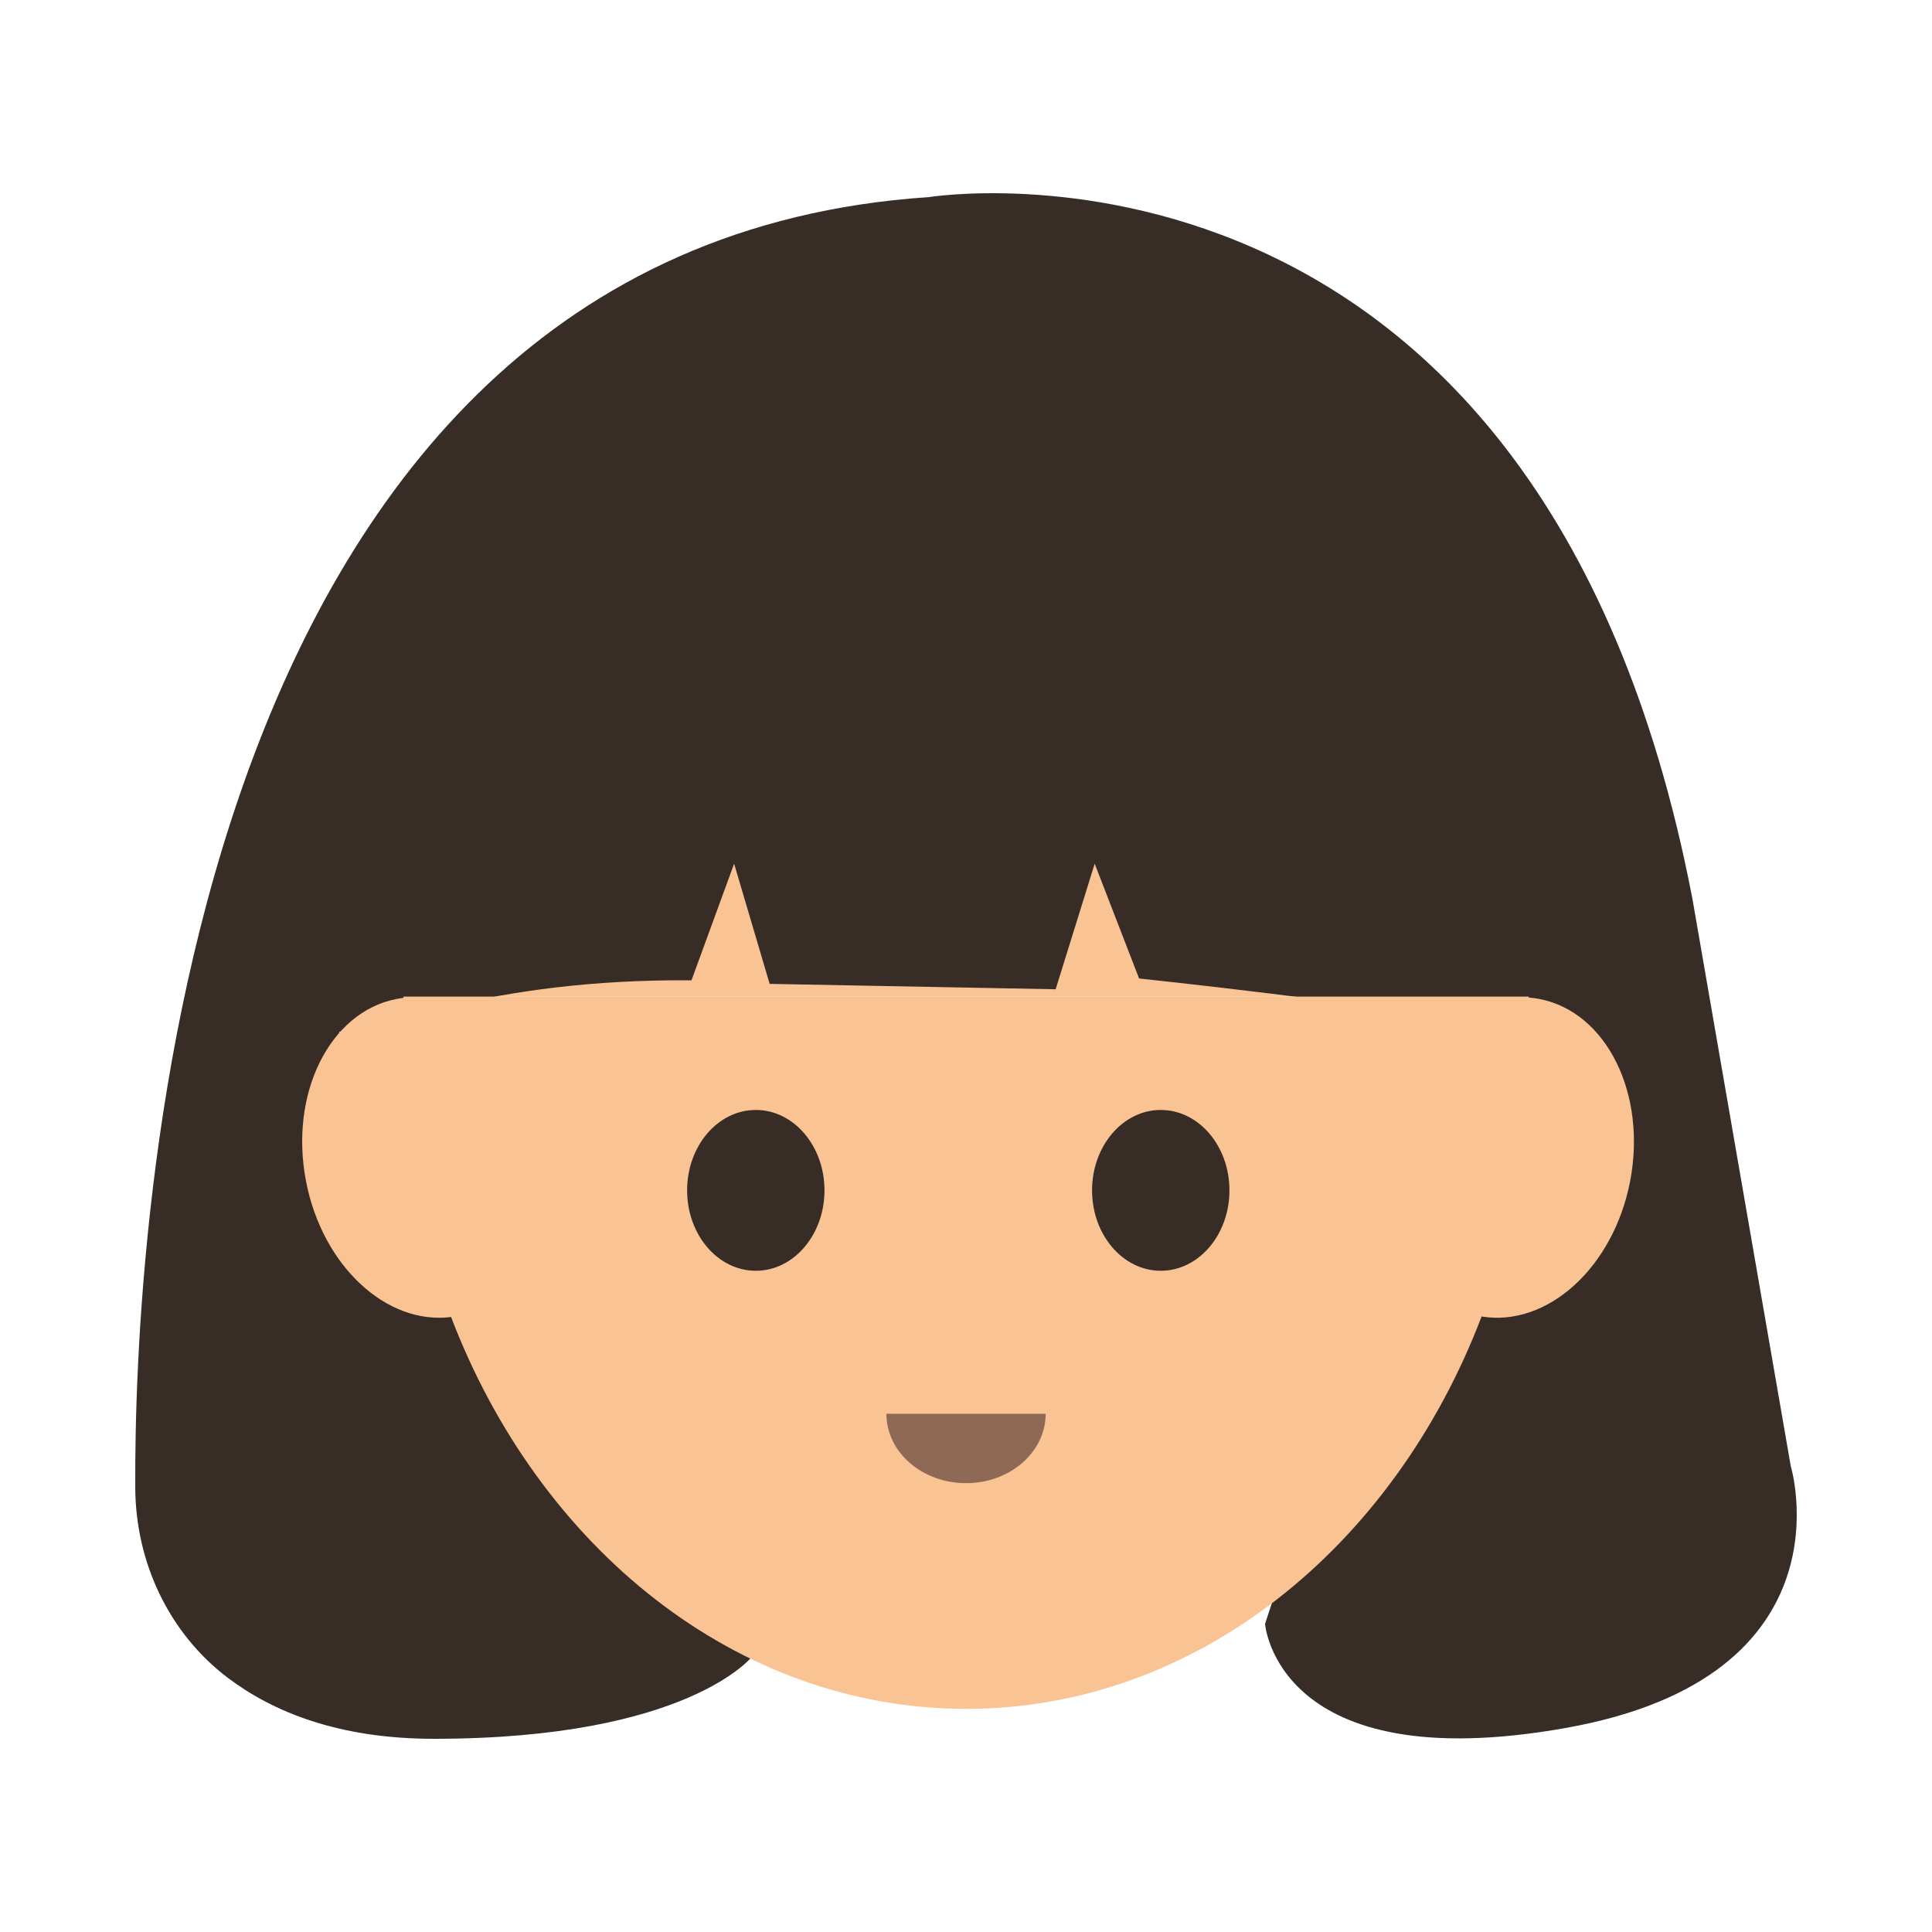 <svg width="100" height="100" viewBox="0 0 100 100" fill="none" xmlns="http://www.w3.org/2000/svg">
<path d="M20.878 51.585H79.127C78.009 33.843 65.397 19.86 50.003 19.86C34.608 19.86 21.996 33.846 20.878 51.585Z" fill="#FAC393"/>
<path d="M50.341 25.988C50.341 25.988 43.539 48.647 17.55 53.413L38.94 85.73C38.94 85.73 35.632 90 22.454 90C17.511 90 14.115 88.598 11.795 86.846C8.746 84.541 7.021 80.865 7.001 77.018C6.936 63.953 9.169 12.796 48.072 10.203C48.072 10.203 79.638 5.065 87.603 46.54L92.689 75.882C92.689 75.882 95.997 86.777 81.045 89.439C66.092 92.101 65.478 84.052 65.478 84.052L75.897 52.294C75.897 52.294 67.685 30.997 50.341 25.985V25.988Z" fill="#382D26"/>
<path d="M19.243 53.341C19.243 53.341 25.311 50.649 35.791 50.741L37.998 44.705L39.837 50.925L54.64 51.204L56.661 44.705L58.959 50.646C58.959 50.646 72.104 52.038 74.405 52.783L84.886 52.412C84.886 52.412 65.579 23.999 65.579 23.07C65.579 22.141 31.287 23.07 31.287 23.07L19.243 53.341Z" fill="#382D26"/>
<path d="M79.693 51.709C79.504 51.673 79.316 51.647 79.13 51.634C79.13 51.617 79.13 51.601 79.13 51.585H20.881C20.881 51.608 20.881 51.631 20.881 51.65C20.758 51.667 20.631 51.683 20.508 51.709C17.053 52.392 14.963 56.617 15.841 61.147C16.689 65.529 20.004 68.591 23.348 68.168C27.91 80.123 38.134 88.45 50.012 88.45C61.89 88.45 72.127 80.11 76.687 68.142C80.089 68.7 83.508 65.611 84.373 61.15C85.25 56.62 83.16 52.395 79.706 51.713L79.693 51.709Z" fill="#FAC393"/>
<path d="M39.12 65.775C41.083 65.775 42.675 63.912 42.675 61.613C42.675 59.314 41.083 57.451 39.12 57.451C37.156 57.451 35.565 59.314 35.565 61.613C35.565 63.912 37.156 65.775 39.12 65.775Z" fill="#382D26"/>
<path d="M60.081 65.775C62.044 65.775 63.636 63.912 63.636 61.613C63.636 59.314 62.044 57.451 60.081 57.451C58.117 57.451 56.525 59.314 56.525 61.613C56.525 63.912 58.117 65.775 60.081 65.775Z" fill="#382D26"/>
<path d="M50.003 76.768C52.278 76.768 54.124 75.16 54.124 73.177H45.879C45.879 75.16 47.725 76.768 50 76.768H50.003Z" fill="#8E6955"/>
</svg>
